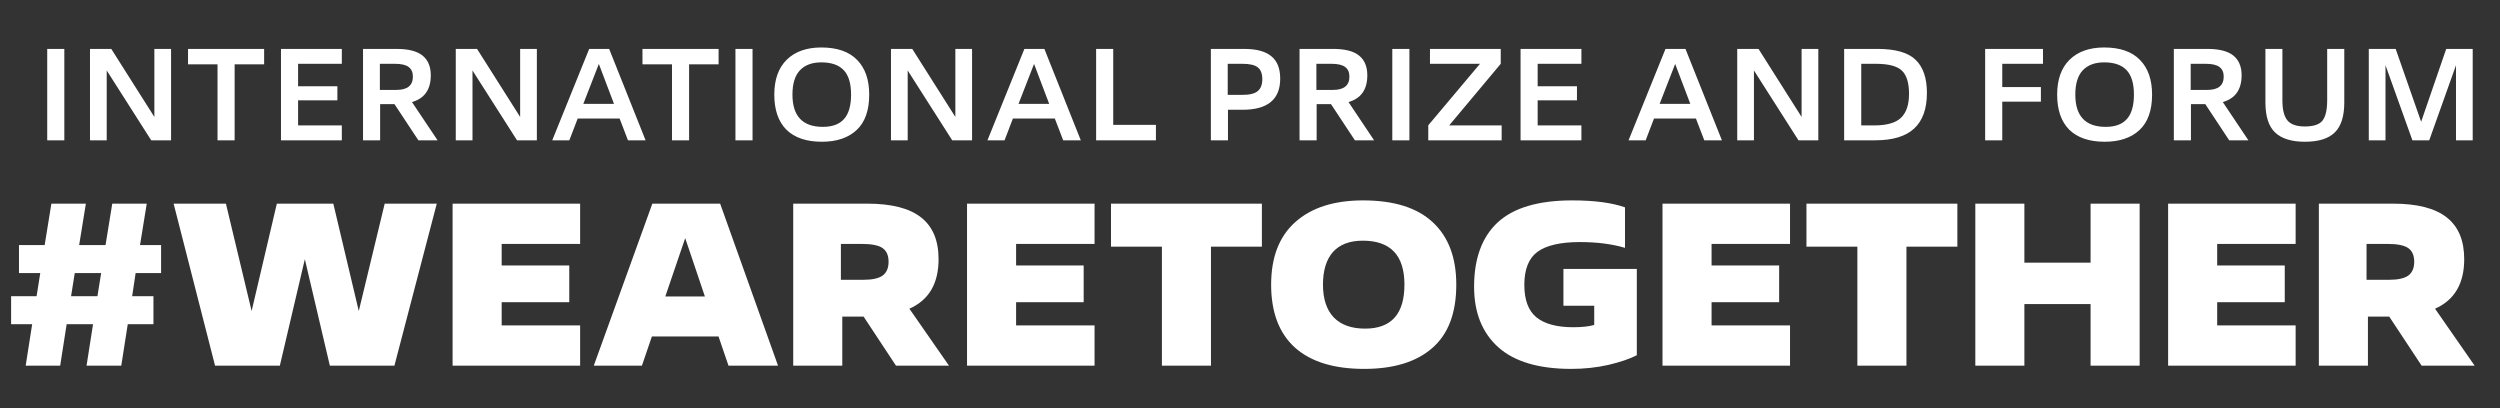 <?xml version="1.0" encoding="UTF-8"?> <svg xmlns="http://www.w3.org/2000/svg" width="196" height="32" viewBox="0 0 196 32" fill="none"><rect x="0" y="0" width="196" height="32" fill="#333333" stroke="none"/><path d="M1.488 19.214H3.502L4.028 15.966H6.732L6.206 19.214H8.274L8.801 15.966H11.504L10.978 19.214H12.629V21.409H10.633L10.361 23.224H12.03V25.419H10.016L9.508 28.667H6.786L7.294 25.419H5.226L4.718 28.667H2.014L2.522 25.419H0.871V23.224H2.867L3.157 21.409H1.488V19.214ZM5.861 21.409L5.571 23.224H7.639L7.93 21.409H5.861ZM34.243 15.966L30.922 28.667H25.86L23.9 20.32L21.94 28.667H16.86L13.612 15.966H17.712L19.727 24.385L21.704 15.966H26.132L28.128 24.385L30.16 15.966H34.243ZM45.482 25.51V28.667H35.484V15.966H45.482V19.123H39.331V20.81H44.63V23.695H39.331V25.51H45.482ZM57.114 28.667L56.333 26.381H51.107L50.327 28.667H46.553L51.144 15.966H56.46L60.997 28.667H57.114ZM53.72 18.669L52.16 23.242H55.263L53.72 18.669ZM62.188 28.667V15.966H67.995C69.906 15.966 71.316 16.328 72.223 17.054C73.13 17.768 73.584 18.857 73.584 20.32C73.584 22.232 72.822 23.526 71.297 24.203L74.4 28.667H70.245L67.705 24.82H67.487H66.035V28.667H62.188ZM65.926 19.123V21.935H67.723C68.388 21.935 68.878 21.826 69.193 21.609C69.507 21.379 69.664 21.016 69.664 20.52C69.664 20.024 69.507 19.667 69.193 19.449C68.878 19.232 68.34 19.123 67.578 19.123H65.926ZM85.813 25.51V28.667H75.815V15.966H85.813V19.123H79.662V20.81H84.96V23.695H79.662V25.51H85.813ZM94.94 19.341V28.667H91.094V19.341H87.102V15.966H98.932V19.341H94.94ZM107.024 25.764C109.08 25.764 110.108 24.615 110.108 22.316C110.108 20.018 109.02 18.869 106.842 18.869C105.814 18.869 105.034 19.165 104.502 19.758C103.981 20.351 103.721 21.203 103.721 22.316C103.721 23.441 104.006 24.3 104.574 24.893C105.143 25.474 105.959 25.764 107.024 25.764ZM106.951 28.921C104.58 28.921 102.772 28.365 101.526 27.252C100.28 26.127 99.657 24.482 99.657 22.316C99.657 20.175 100.286 18.542 101.544 17.417C102.814 16.28 104.586 15.711 106.86 15.711C109.292 15.711 111.119 16.286 112.34 17.435C113.562 18.572 114.173 20.2 114.173 22.316C114.173 24.542 113.544 26.2 112.286 27.288C111.04 28.377 109.262 28.921 106.951 28.921ZM124.987 25.474V23.968H122.573V21.082H128.326V27.851C127.757 28.141 127.007 28.395 126.076 28.613C125.156 28.819 124.194 28.921 123.19 28.921C120.638 28.921 118.727 28.353 117.456 27.216C116.198 26.079 115.569 24.5 115.569 22.48C115.569 20.266 116.186 18.584 117.42 17.435C118.666 16.286 120.614 15.711 123.263 15.711C124.993 15.711 126.372 15.893 127.4 16.256V19.431C126.384 19.129 125.205 18.978 123.862 18.978C122.35 18.978 121.243 19.232 120.541 19.74C119.852 20.248 119.507 21.113 119.507 22.335C119.507 23.508 119.821 24.355 120.45 24.875C121.092 25.395 122.053 25.655 123.336 25.655C124.037 25.655 124.588 25.595 124.987 25.474ZM140.338 25.51V28.667H130.34V15.966H140.338V19.123H134.187V20.81H139.485V23.695H134.187V25.51H140.338ZM149.465 19.341V28.667H145.618V19.341H141.626V15.966H153.457V19.341H149.465ZM167.748 15.966V28.667H163.901V23.841H158.711V28.667H154.865V15.966H158.711V20.593H163.901V15.966H167.748ZM179.978 25.51V28.667H169.98V15.966H179.978V19.123H173.827V20.81H179.125V23.695H173.827V25.51H179.978ZM181.799 28.667V15.966H187.606C189.517 15.966 190.926 16.328 191.834 17.054C192.741 17.768 193.194 18.857 193.194 20.32C193.194 22.232 192.432 23.526 190.908 24.203L194.011 28.667H189.856L187.315 24.82H187.098H185.646V28.667H181.799ZM185.537 19.123V21.935H187.334C187.999 21.935 188.489 21.826 188.803 21.609C189.118 21.379 189.275 21.016 189.275 20.52C189.275 20.024 189.118 19.667 188.803 19.449C188.489 19.232 187.95 19.123 187.188 19.123H185.537Z" fill="white"></path><path d="M5.043 3.835V11H3.702V3.835H5.043ZM13.412 3.835V11H11.856L8.366 5.524V11H7.055V3.835H8.724L12.102 9.168V3.835H13.412ZM18.395 5.043V11H17.054V5.043H14.741V3.835H20.708V5.043H18.395ZM26.799 9.833V11H22.029V3.835H26.799V5.002H23.37V6.762H26.451V7.868H23.37V9.833H26.799ZM28.461 11V3.835H31.092C32.02 3.835 32.699 4.009 33.129 4.357C33.559 4.705 33.774 5.22 33.774 5.903C33.774 7.022 33.282 7.721 32.3 8.001L34.306 11H32.801L30.928 8.165H30.846H29.802V11H28.461ZM29.782 5.002V7.049H31.082C31.941 7.049 32.371 6.701 32.371 6.005C32.371 5.671 32.262 5.422 32.044 5.258C31.825 5.087 31.467 5.002 30.969 5.002H29.782ZM42.09 3.835V11H40.534L37.043 5.524V11H35.733V3.835H37.401L40.779 9.168V3.835H42.09ZM49.232 11L48.577 9.291H45.292L44.636 11H43.296L46.192 3.835H47.758L50.614 11H49.232ZM46.95 5.012L45.732 8.144H48.137L46.95 5.012ZM54.025 5.043V11H52.684V5.043H50.37V3.835H56.338V5.043H54.025ZM58.999 3.835V11H57.659V3.835H58.999ZM64.513 9.946C65.257 9.946 65.809 9.741 66.171 9.332C66.539 8.922 66.724 8.284 66.724 7.418C66.724 6.537 66.529 5.896 66.14 5.493C65.758 5.091 65.175 4.889 64.39 4.889C63.666 4.889 63.107 5.097 62.711 5.514C62.322 5.93 62.128 6.565 62.128 7.418C62.128 9.103 62.923 9.946 64.513 9.946ZM64.431 11.113C63.223 11.113 62.298 10.799 61.657 10.171C61.022 9.536 60.705 8.619 60.705 7.418C60.705 6.237 61.029 5.326 61.677 4.685C62.332 4.043 63.237 3.722 64.39 3.722C65.632 3.722 66.567 4.047 67.195 4.695C67.829 5.336 68.146 6.244 68.146 7.418C68.146 8.653 67.819 9.577 67.164 10.191C66.509 10.806 65.598 11.113 64.431 11.113ZM76.21 3.835V11H74.654L71.163 5.524V11H69.853V3.835H71.522L74.9 9.168V3.835H76.21ZM83.353 11L82.698 9.291H79.412L78.757 11H77.416L80.312 3.835H81.879L84.734 11H83.353ZM81.07 5.012L79.852 8.144H82.257L81.07 5.012ZM90.624 9.792V11H85.936V3.835H87.277V9.792H90.624ZM96.253 5.002V7.438H97.42C97.979 7.438 98.375 7.339 98.607 7.141C98.846 6.943 98.965 6.633 98.965 6.21C98.965 5.78 98.849 5.473 98.617 5.288C98.385 5.097 97.983 5.002 97.409 5.002H96.253ZM96.273 8.605V11H94.932V3.835H97.542C98.505 3.835 99.214 4.026 99.671 4.408C100.136 4.784 100.368 5.37 100.368 6.169C100.368 7.793 99.385 8.605 97.42 8.605H96.273ZM101.884 11V3.835H104.515C105.443 3.835 106.122 4.009 106.552 4.357C106.982 4.705 107.197 5.22 107.197 5.903C107.197 7.022 106.705 7.721 105.723 8.001L107.729 11H106.224L104.351 8.165H104.269H103.225V11H101.884ZM103.205 5.002V7.049H104.505C105.364 7.049 105.794 6.701 105.794 6.005C105.794 5.671 105.685 5.422 105.467 5.258C105.248 5.087 104.89 5.002 104.392 5.002H103.205ZM110.497 3.835V11H109.156V3.835H110.497ZM117.73 9.833V11H111.977V9.823L116.031 5.002H112.11V3.835H117.658V5.002L113.615 9.833H117.73ZM123.982 9.833V11H119.212V3.835H123.982V5.002H120.553V6.762H123.634V7.868H120.553V9.833H123.982ZM133.615 11L132.96 9.291H129.675L129.02 11H127.679L130.575 3.835H132.141L134.997 11H133.615ZM131.333 5.012L130.115 8.144H132.52L131.333 5.012ZM142.556 3.835V11H141L137.509 5.524V11H136.199V3.835H137.868L141.245 9.168V3.835H142.556ZM145.921 5.002V9.833H146.935C147.917 9.833 148.617 9.635 149.033 9.24C149.456 8.837 149.668 8.209 149.668 7.356C149.668 6.496 149.48 5.889 149.105 5.534C148.73 5.179 148.051 5.002 147.068 5.002H145.921ZM147.017 11H144.581V3.835H147.191C148.61 3.835 149.61 4.122 150.19 4.695C150.777 5.261 151.07 6.124 151.07 7.284C151.07 8.533 150.736 9.465 150.067 10.079C149.405 10.693 148.388 11 147.017 11ZM156.977 7.97V11H155.636V3.835H160.17V5.002H156.977V6.824H160.006V7.97H156.977ZM165.089 9.946C165.833 9.946 166.385 9.741 166.747 9.332C167.115 8.922 167.3 8.284 167.3 7.418C167.3 6.537 167.105 5.896 166.716 5.493C166.334 5.091 165.751 4.889 164.966 4.889C164.243 4.889 163.683 5.097 163.287 5.514C162.898 5.93 162.704 6.565 162.704 7.418C162.704 9.103 163.499 9.946 165.089 9.946ZM165.007 11.113C163.799 11.113 162.874 10.799 162.233 10.171C161.598 9.536 161.281 8.619 161.281 7.418C161.281 6.237 161.605 5.326 162.253 4.685C162.909 4.043 163.813 3.722 164.966 3.722C166.208 3.722 167.143 4.047 167.771 4.695C168.405 5.336 168.723 6.244 168.723 7.418C168.723 8.653 168.395 9.577 167.74 10.191C167.085 10.806 166.174 11.113 165.007 11.113ZM170.429 11V3.835H173.06C173.988 3.835 174.667 4.009 175.097 4.357C175.527 4.705 175.742 5.22 175.742 5.903C175.742 7.022 175.25 7.721 174.268 8.001L176.274 11H174.769L172.896 8.165H172.814H171.77V11H170.429ZM171.75 5.002V7.049H173.05C173.91 7.049 174.339 6.701 174.339 6.005C174.339 5.671 174.23 5.422 174.012 5.258C173.794 5.087 173.435 5.002 172.937 5.002H171.75ZM182.451 7.868V3.835H183.792V8.032C183.792 9.117 183.542 9.901 183.044 10.386C182.553 10.87 181.772 11.113 180.7 11.113C179.663 11.113 178.889 10.874 178.377 10.396C177.865 9.918 177.609 9.13 177.609 8.032V3.835H178.94V7.868C178.94 8.591 179.069 9.113 179.329 9.434C179.588 9.755 180.045 9.915 180.7 9.915C181.39 9.915 181.854 9.758 182.092 9.444C182.331 9.13 182.451 8.605 182.451 7.868ZM193.86 3.835V11H192.55V5.114L190.452 11H189.132L187.023 5.114V11H185.713V3.835H187.821L189.817 9.547L191.783 3.835H193.86Z" fill="white"></path></svg> 